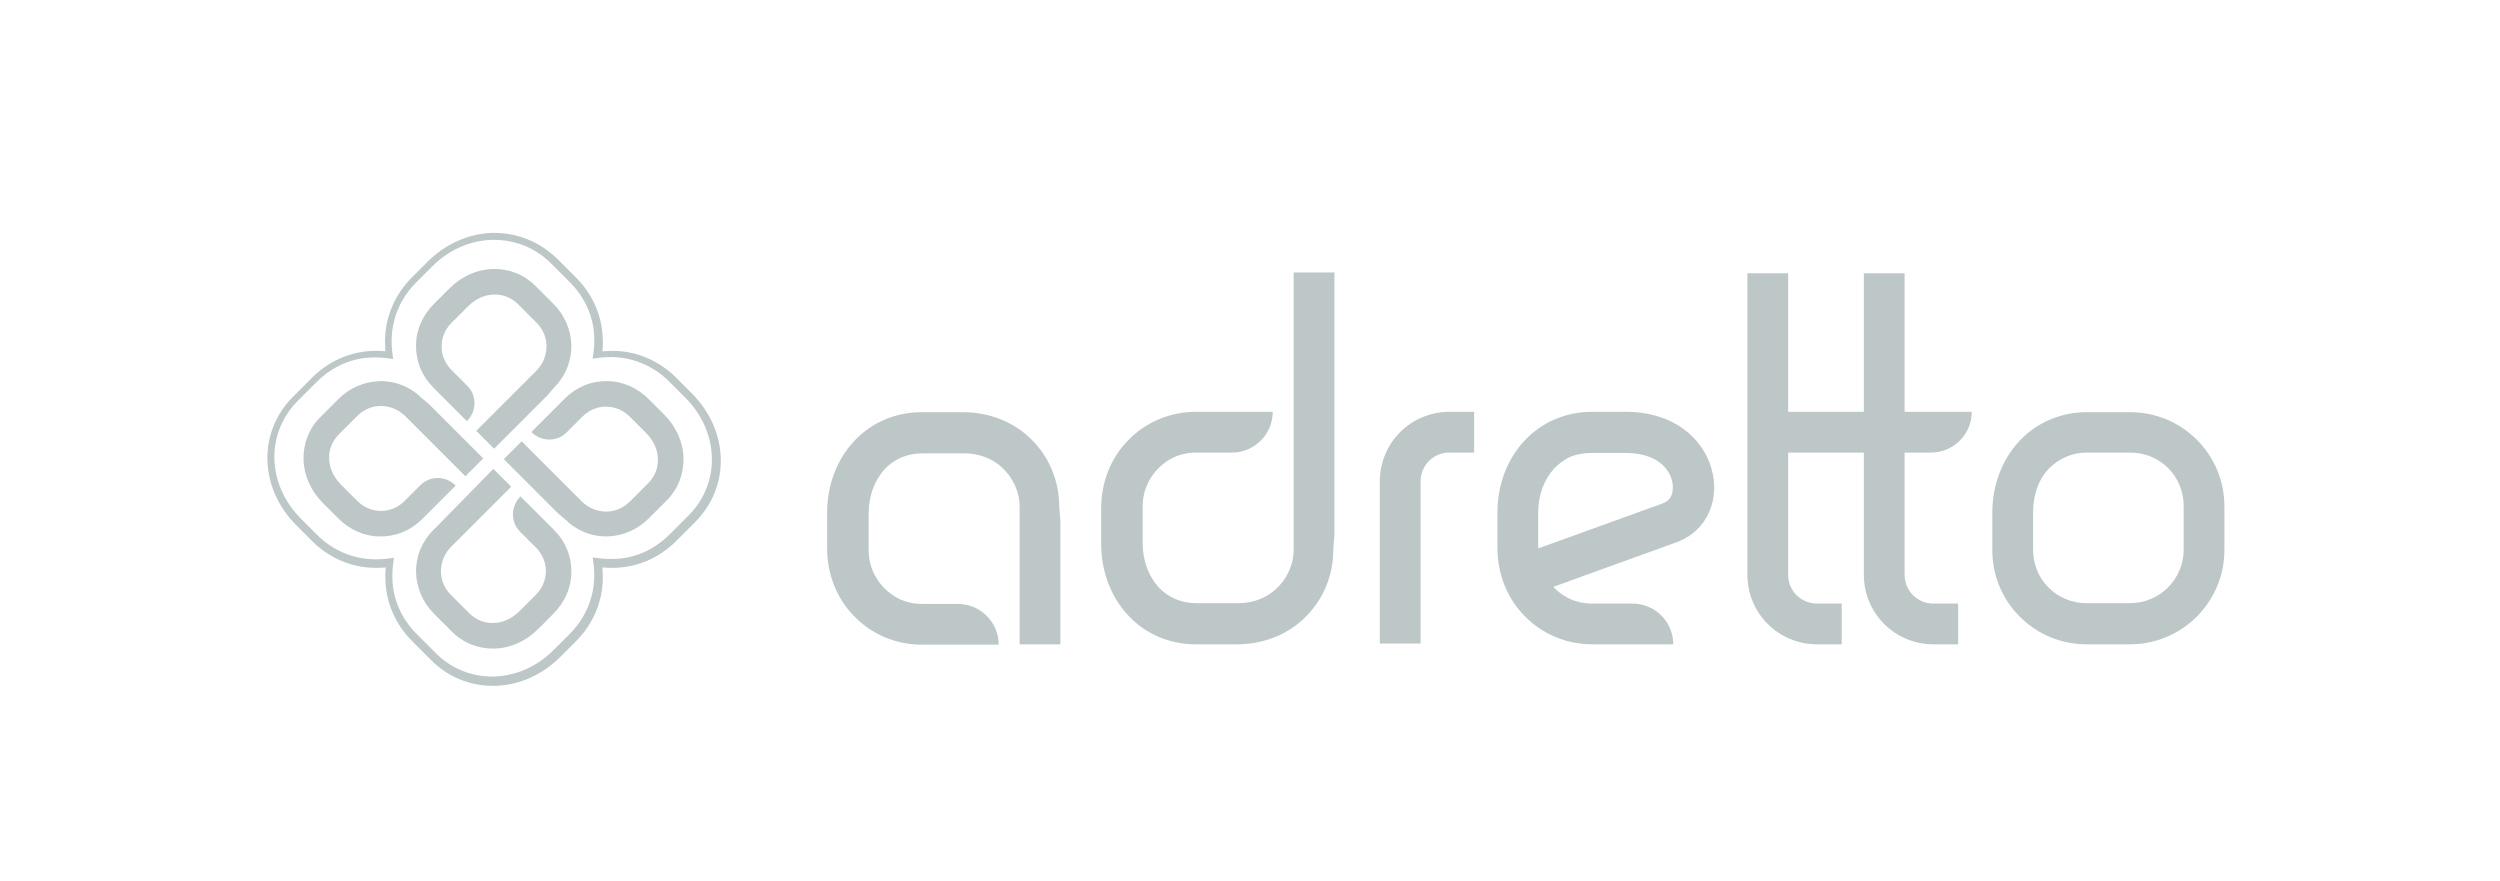 <?xml version="1.0" encoding="UTF-8"?>
<svg xmlns="http://www.w3.org/2000/svg" xmlns:xlink="http://www.w3.org/1999/xlink" version="1.1" id="Layer_1" x="0px" y="0px" viewBox="0 0 644.1 227.1" style="enable-background:new 0 0 644.1 227.1;" xml:space="preserve">
<style type="text/css">
	.st0{fill:#BDC7C8;}
</style>
<g>
	<g>
		<path class="st0" d="M343.5,141.7c0,6.6-2.6,12.9-7.4,17.5c-4.6,4.5-10.9,6.8-17.4,6.8l-10.7,0c0,0,0,0,0,0    c-6.6,0-12.8-2.6-17.3-7.4c-4.5-4.8-7-11.4-7-18.5l0-9.2c0-6.5,2.4-12.8,6.9-17.4c4.6-4.8,10.9-7.4,17.5-7.4c0,0,0,0,0,0l19.8,0v0    c0,5.8-4.7,10.5-10.5,10.5l-9.2,0h0c-2.5,0-5,0.6-7.2,2c-4.2,2.7-6.6,7.1-6.6,11.8l0,9.6c0,4.4,1.5,8.4,4.1,11.3    c2.5,2.7,6,4.1,9.7,4.1h0l10.9,0c3.5,0,6.9-1.2,9.5-3.5c3-2.7,4.7-6.4,4.7-10.4l0-9.3h0v-62h10.5l0,67.5h0L343.5,141.7z"></path>
		<path class="st0" d="M537.6,166c-6.5,0-12.6-2.5-17.2-7.1s-7.1-10.7-7.1-17.2l0-9.6c0-7.1,2.5-13.7,7-18.5    c4.5-4.8,10.7-7.4,17.3-7.4c0,0,0,0,0,0l11.2,0c6.5,0,12.6,2.5,17.2,7.1c4.6,4.6,7.1,10.7,7.1,17.2l0,11.2    c0,13.4-10.9,24.3-24.3,24.3L537.6,166C537.6,166,537.6,166,537.6,166z M537.6,116.6c-3.7,0-7.1,1.5-9.7,4.1    c-2.7,2.8-4.1,6.8-4.1,11.3l0,9.6c0,3.7,1.4,7.2,4,9.8c2.6,2.6,6.1,4,9.8,4c0,0,0,0,0,0l11.2,0c7.6,0,13.8-6.2,13.8-13.8l0-11.2    c0-3.7-1.4-7.2-4-9.8s-6.1-4-9.8-4L537.6,116.6L537.6,116.6z"></path>
		<path class="st0" d="M373.4,106.1c-9.9,0-17.9,8-17.9,17.9l0,41.8H366l0-41.8c0-4.1,3.3-7.4,7.4-7.4l6.4,0l0-10.5L373.4,106.1z"></path>
		<path class="st0" d="M460.7,70.4h-10.5l0,77.7c0,9.9,8,17.9,17.9,17.9l6.4,0l0-10.5l-6.4,0c-4.1,0-7.4-3.3-7.4-7.4l0-31.5l19.5,0    l0,31.5c0,9.9,8,17.9,17.9,17.9l6.4,0l0-10.5l-6.4,0c-4.1,0-7.4-3.3-7.4-7.4l0-31.5l6.8,0c5.8,0,10.5-4.7,10.5-10.5l0,0l-17.3,0    l0-35.7h-10.5l0,35.7l-19.5,0L460.7,70.4z"></path>
		<path class="st0" d="M410.1,116.7l8.7,0c3.8,0,6.9,0.9,9.1,2.7c1.6,1.3,2.7,3.1,3,5c0.2,1.3,0.1,2.6-0.4,3.5    c-0.5,0.9-1.2,1.5-2.4,1.9c-10.6,3.8-31.4,11.4-31.6,11.4l-0.2,0.1c0,0,0-0.1,0-0.1l0-9.2c0-4.4,1.5-8.4,4.1-11.3    c1.3-1.3,2.7-2.4,4.4-3.1C406.4,117,408.2,116.7,410.1,116.7L410.1,116.7 M410.1,106.1C410.1,106.1,410.1,106.1,410.1,106.1    c-6.6,0-12.8,2.6-17.3,7.4c-4.5,4.8-7,11.4-7,18.5l0,9.2c0,6.5,2.4,12.8,6.9,17.4c4.6,4.8,10.9,7.4,17.5,7.4c0,0,0,0,0,0l20.9,0    c0-5.8-4.7-10.5-10.5-10.5c0,0,0,0,0,0l-10.4,0h0c-2.5,0-5-0.6-7.2-2c-1.1-0.7-2-1.4-2.8-2.3c0,0,20.9-7.6,31.5-11.4    c16.9-6,12-33.7-12.8-33.7L410.1,106.1L410.1,106.1z"></path>
		<path class="st0" d="M272.9,130.5c0-6.6-2.6-12.9-7.4-17.5c-4.6-4.5-10.9-6.8-17.4-6.8l-10.7,0c0,0,0,0,0,0    c-6.6,0-12.8,2.6-17.3,7.4c-4.5,4.8-7,11.4-7,18.5l0,9.2c0,6.5,2.4,12.8,6.9,17.4c4.6,4.8,10.9,7.4,17.5,7.4c0,0,0,0,0,0l19.8,0v0    c0-5.8-4.7-10.5-10.5-10.5l-9.2,0h0c-2.5,0-5-0.6-7.2-2c-4.2-2.7-6.6-7.1-6.6-11.8l0-9.6c0-4.4,1.5-8.4,4.1-11.3    c2.5-2.7,6-4.1,9.7-4.1h0l10.9,0c3.5,0,6.9,1.2,9.5,3.5c3,2.7,4.7,6.4,4.7,10.4l0,9.3h0V166h10.5l0-31.7h0L272.9,130.5z"></path>
	</g>
	<g>
		<path class="st0" d="M108.7,102.6c-2.9-2.9-6.8-4.5-10.9-4.4c-4,0.1-7.8,1.8-10.6,4.6l-4.7,4.7c0,0,0,0,0,0    c-2.9,2.9-4.4,6.8-4.3,10.9c0.1,4.1,1.9,8.1,5,11.2l4,4c2.8,2.8,6.6,4.6,10.6,4.6c4.1,0.1,8-1.5,10.9-4.4c0,0,0,0,0,0l8.7-8.7h0    c-2.6-2.6-6.7-2.6-9.2,0l-4,4l0,0c-1.1,1.1-2.5,1.9-4,2.3c-3,0.7-6-0.2-8.1-2.3l-4.2-4.2c-1.9-1.9-3.1-4.3-3.1-6.8    c-0.1-2.3,0.8-4.4,2.4-6.1l0,0l4.8-4.8c1.5-1.5,3.5-2.5,5.7-2.6c2.5-0.1,4.8,0.8,6.6,2.5l4.1,4.1l0,0l11.5,11.5l4.6-4.6    l-13.9-13.9l0,0L108.7,102.6z"></path>
		<path class="st0" d="M142.8,99.8c2.9-2.9,4.5-6.8,4.4-10.9c-0.1-4-1.8-7.8-4.6-10.6l-4.7-4.7c0,0,0,0,0,0    c-2.9-2.9-6.8-4.4-10.9-4.3c-4.1,0.1-8.1,1.9-11.2,5l-4,4c-2.8,2.8-4.6,6.6-4.6,10.6c-0.1,4.1,1.5,8,4.4,10.9c0,0,0,0,0,0l8.7,8.7    l0,0c2.6-2.6,2.6-6.7,0-9.2l-4-4l0,0c-1.1-1.1-1.9-2.5-2.3-4c-0.7-3,0.2-6,2.3-8.1l4.2-4.2c1.9-1.9,4.3-3.1,6.8-3.1    c2.3-0.1,4.4,0.8,6.1,2.4l0,0l4.8,4.8c1.5,1.5,2.5,3.5,2.6,5.7c0.1,2.5-0.8,4.8-2.5,6.6l-4.1,4.1l0,0l-11.5,11.5l4.6,4.6    l13.9-13.9l0,0L142.8,99.8z"></path>
		<path class="st0" d="M145.6,133.8c2.9,2.9,6.8,4.5,10.9,4.4c4-0.1,7.8-1.8,10.6-4.6l4.7-4.7c0,0,0,0,0,0c2.9-2.9,4.4-6.8,4.3-10.9    c-0.1-4.1-1.9-8.1-5-11.2l-4-4c-2.8-2.8-6.6-4.6-10.6-4.6c-4.1-0.1-8,1.5-10.9,4.4c0,0,0,0,0,0l-8.7,8.7v0c2.6,2.6,6.7,2.6,9.2,0    l4-4l0,0c1.1-1.1,2.5-1.9,4-2.3c3-0.7,6,0.2,8.1,2.3l4.2,4.2c1.9,1.9,3.1,4.3,3.1,6.8c0.1,2.3-0.8,4.4-2.4,6.1l0,0l-4.8,4.8    c-1.5,1.5-3.5,2.5-5.7,2.6c-2.5,0.1-4.8-0.8-6.6-2.5l-4.1-4.1l0,0l-11.5-11.5l-4.6,4.6l13.9,13.9l0,0L145.6,133.8z"></path>
		<path class="st0" d="M111.6,136.6c-2.9,2.9-4.5,6.8-4.4,10.9c0.1,4,1.8,7.8,4.6,10.6l4.7,4.7c0,0,0,0,0,0    c2.9,2.9,6.8,4.4,10.9,4.3c4.1-0.1,8.1-1.9,11.2-5l4-4c2.8-2.8,4.6-6.6,4.6-10.6c0.1-4.1-1.5-8-4.4-10.9c0,0,0,0,0,0l-8.7-8.7l0,0    c-2.6,2.6-2.6,6.7,0,9.2l4,4l0,0c1.1,1.1,1.9,2.5,2.3,4c0.7,3-0.2,6-2.3,8.1l-4.2,4.2c-1.9,1.9-4.3,3.1-6.8,3.1    c-2.3,0.1-4.4-0.8-6.1-2.4l0,0l-4.8-4.8c-1.5-1.5-2.5-3.5-2.6-5.7c-0.1-2.5,0.8-4.8,2.5-6.6l4.1-4.1l0,0l11.5-11.5l-4.6-4.6    L113.2,135l0,0L111.6,136.6z"></path>
	</g>
	<path class="st0" d="M127.3,61.8c5.5,0,10.7,2.1,14.6,6l4.9,4.9c4,4,6.3,9.2,6.3,14.7c0,0.9,0,1.8-0.1,2.7l-0.3,2.3l2.3-0.3   c0.8-0.1,1.6-0.1,2.4-0.1c0.1,0,0.2,0,0.3,0c5.5,0.1,10.7,2.3,14.7,6.3l4.2,4.2c4.2,4.2,6.6,9.6,6.8,15.2c0.2,5.7-2,11.1-6,15.1   l-4.9,4.9c-4,4-9.2,6.3-14.7,6.3l-0.4,0c-0.8,0-1.6,0-2.4-0.1l-2.3-0.3l0.3,2.3c0.1,0.9,0.1,1.8,0.1,2.7   c-0.1,5.5-2.3,10.7-6.3,14.7l-4.2,4.2c-4.2,4.2-9.6,6.6-15.2,6.8c-0.2,0-0.4,0-0.6,0c-5.5,0-10.6-2.1-14.5-6l-4.9-4.9   c-4-4-6.3-9.2-6.3-14.7c0-0.9,0-1.8,0.1-2.7l0.3-2.3l-2.3,0.3c-0.8,0.1-1.6,0.1-2.4,0.1l-0.4,0c-5.5-0.1-10.7-2.3-14.7-6.3   l-4.2-4.2c-4.2-4.2-6.6-9.6-6.8-15.2c-0.2-5.7,2-11.1,6-15.1l4.9-4.9c4-4,9.2-6.3,14.7-6.3c0.1,0,0.2,0,0.3,0c0.8,0,1.6,0,2.4,0.1   l2.3,0.3l-0.3-2.3c-0.1-0.9-0.1-1.8-0.1-2.7c0.1-5.5,2.3-10.7,6.3-14.7l4.2-4.2c4.2-4.2,9.6-6.6,15.2-6.8   C127,61.8,127.2,61.8,127.3,61.8 M127.3,60c-0.2,0-0.4,0-0.5,0c-6.1,0.2-11.9,2.8-16.5,7.3l-4.2,4.2c-4.3,4.3-6.8,10-6.9,16   c0,1,0,2,0.1,3c-0.9-0.1-1.8-0.1-2.6-0.1c-0.1,0-0.2,0-0.3,0c-5.9,0.1-11.6,2.5-16,6.9l-4.9,4.9c-4.4,4.4-6.8,10.3-6.6,16.5   c0.2,6.1,2.8,11.9,7.3,16.5l4.2,4.2c4.3,4.3,10,6.8,16,6.9l0.4,0c0.9,0,1.7,0,2.6-0.1c-0.1,1-0.2,2-0.1,3c0.1,5.9,2.5,11.6,6.9,16   l4.9,4.9c4.3,4.3,9.9,6.6,15.9,6.6c0.2,0,0.4,0,0.7,0c6.1-0.2,11.9-2.8,16.5-7.3l4.2-4.2c4.3-4.3,6.8-10,6.9-16c0-1,0-2-0.1-3   c0.9,0.1,1.7,0.1,2.6,0.1l0.4,0c5.9-0.1,11.6-2.5,16-6.9l4.9-4.9c4.4-4.4,6.8-10.3,6.6-16.5c-0.2-6.1-2.8-11.9-7.3-16.5l-4.2-4.2   c-4.3-4.3-10-6.8-16-6.9c-0.1,0-0.2,0-0.4,0c-0.9,0-1.7,0.1-2.6,0.1c0.1-1,0.2-2,0.1-3c-0.1-5.9-2.5-11.6-6.9-16l-4.9-4.9   C139,62.3,133.4,60,127.3,60L127.3,60z"></path>
</g>
</svg>
